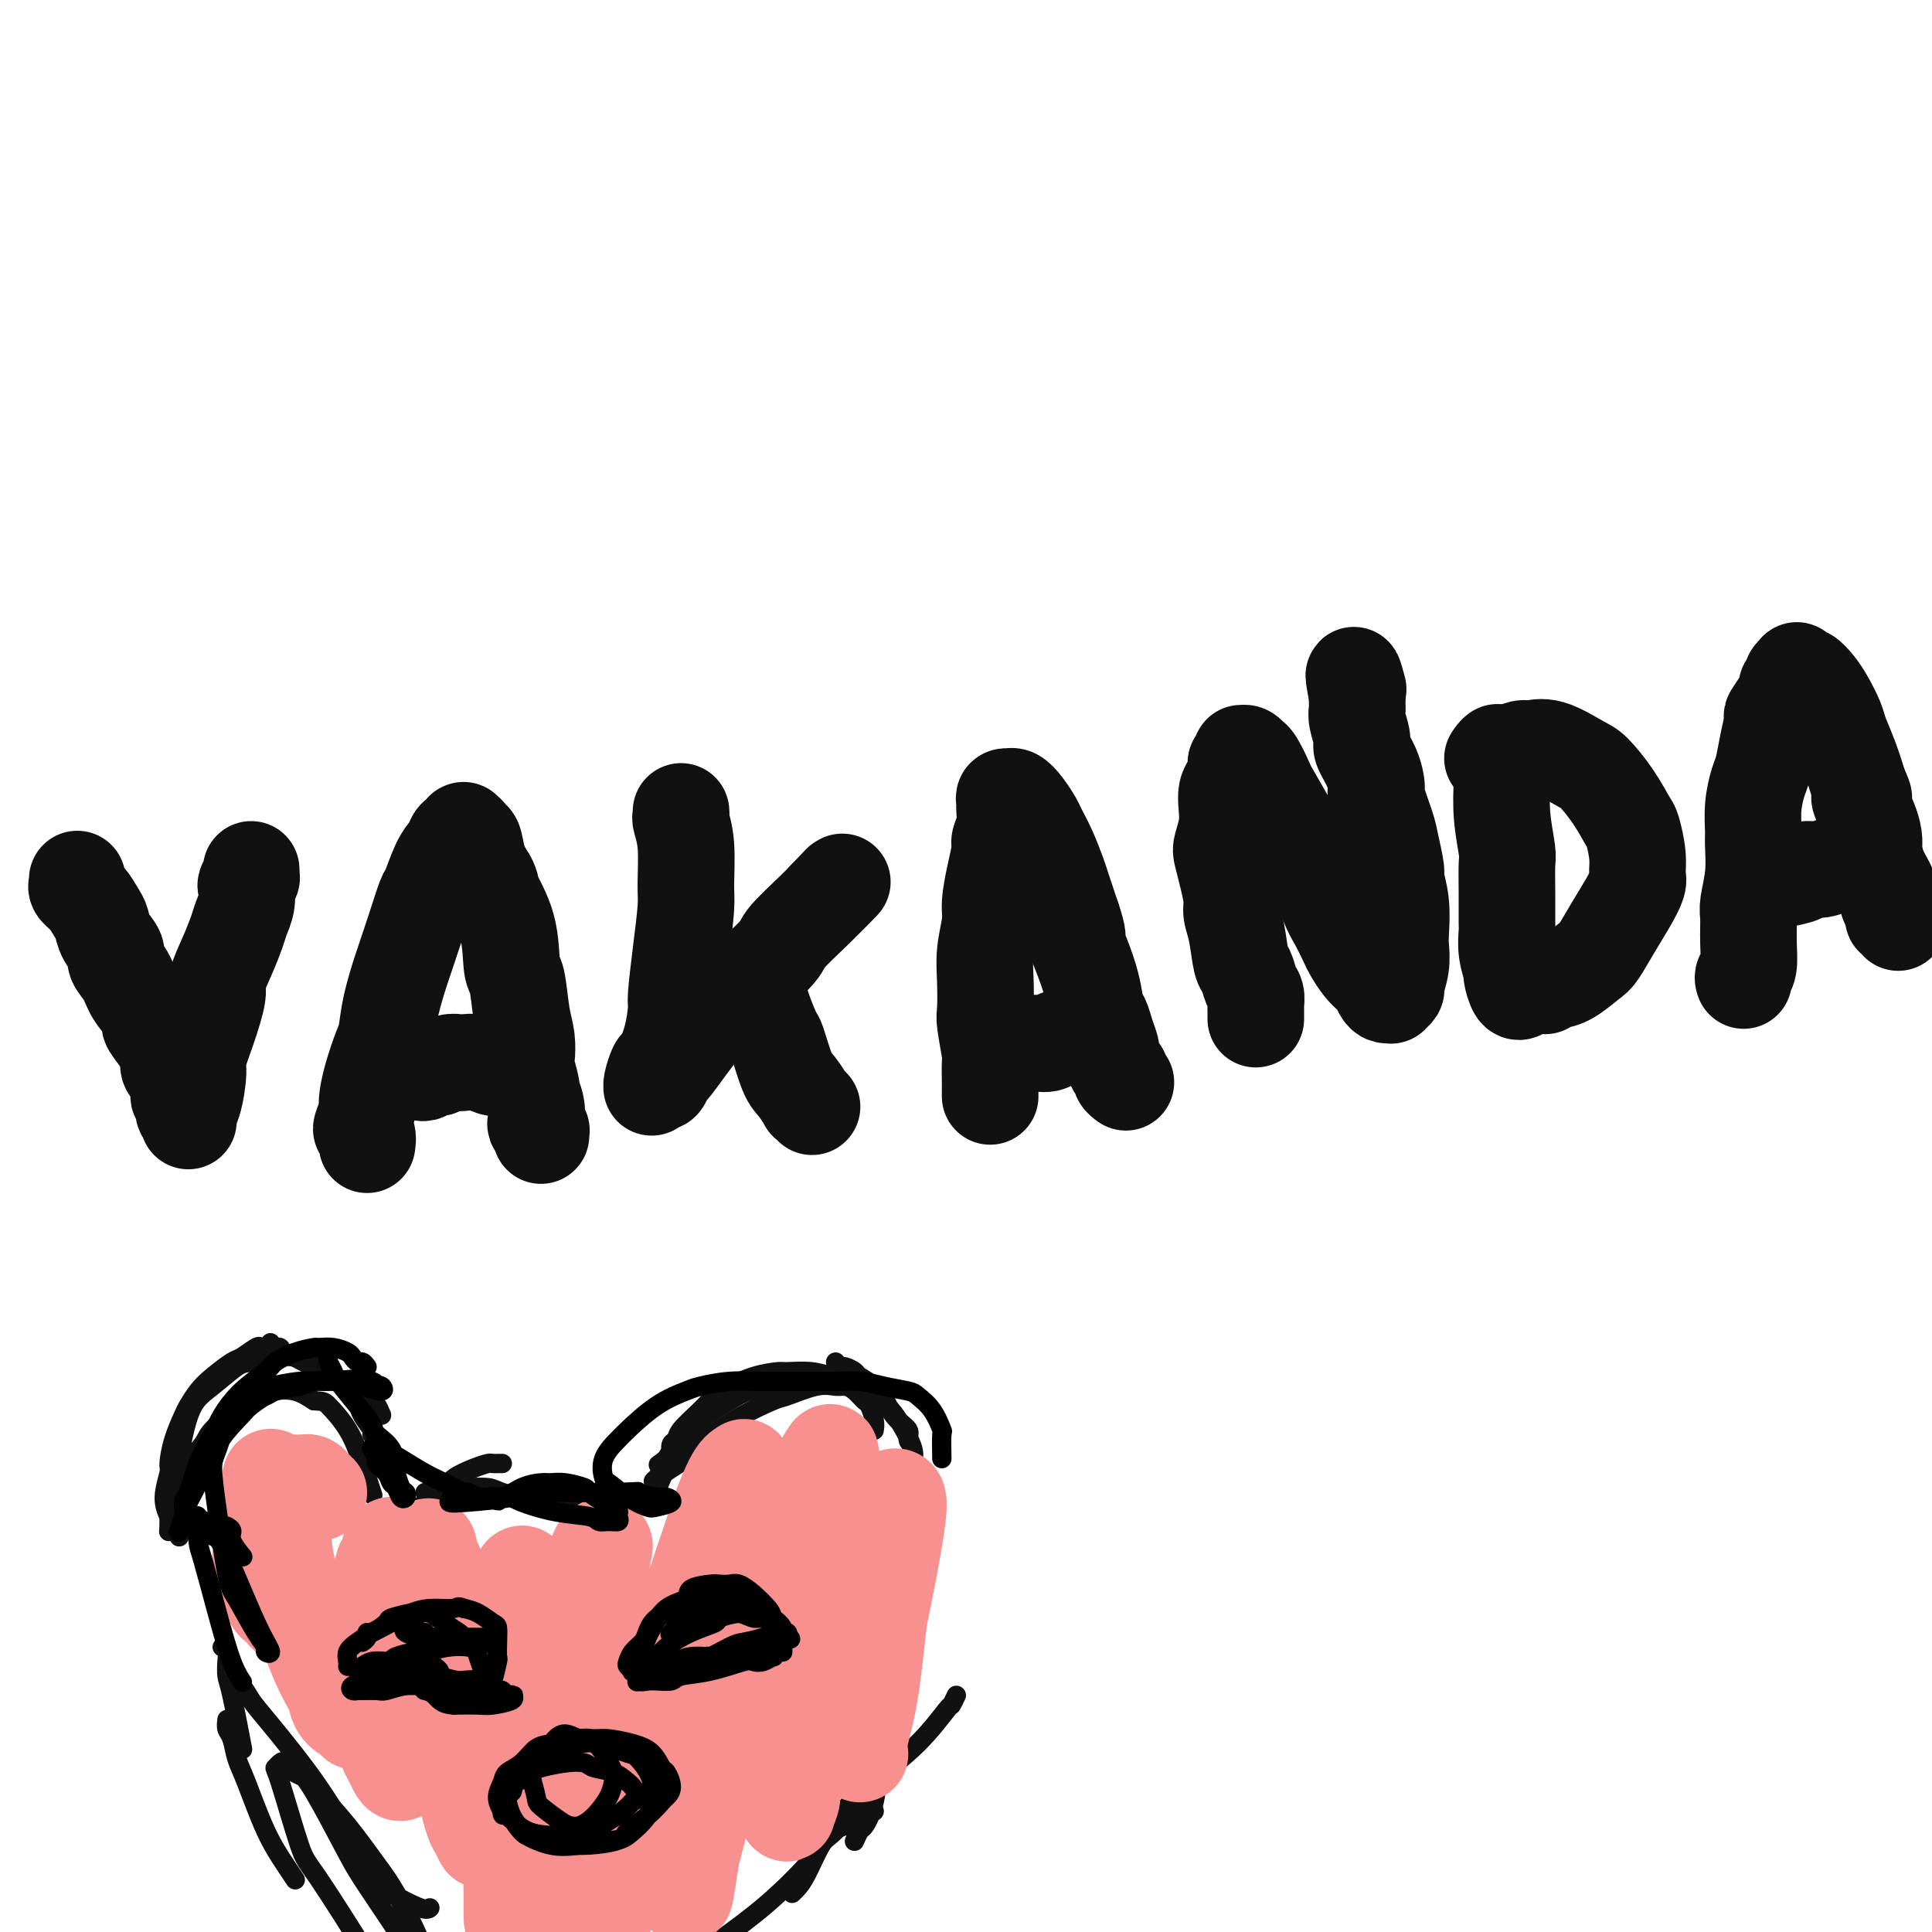 <svg viewBox='0 0 400 400' version='1.1' xmlns='http://www.w3.org/2000/svg' xmlns:xlink='http://www.w3.org/1999/xlink'><g fill='none' stroke='#111111' stroke-width='20' stroke-linecap='round' stroke-linejoin='round'><path d='M16,182c0.046,0.349 0.093,0.697 0,1c-0.093,0.303 -0.324,0.559 0,1c0.324,0.441 1.205,1.067 2,2c0.795,0.933 1.504,2.175 2,3c0.496,0.825 0.780,1.235 1,2c0.220,0.765 0.375,1.887 1,3c0.625,1.113 1.720,2.217 2,3c0.280,0.783 -0.256,1.245 0,2c0.256,0.755 1.303,1.804 2,3c0.697,1.196 1.042,2.541 2,4c0.958,1.459 2.528,3.034 3,4c0.472,0.966 -0.153,1.325 0,2c0.153,0.675 1.083,1.666 2,3c0.917,1.334 1.819,3.011 2,4c0.181,0.989 -0.359,1.291 0,2c0.359,0.709 1.617,1.826 2,3c0.383,1.174 -0.107,2.405 0,3c0.107,0.595 0.813,0.556 1,1c0.187,0.444 -0.146,1.373 0,2c0.146,0.627 0.771,0.954 1,1c0.229,0.046 0.062,-0.188 0,0c-0.062,0.188 -0.017,0.799 0,1c0.017,0.201 0.007,-0.007 0,0c-0.007,0.007 -0.012,0.229 0,0c0.012,-0.229 0.042,-0.908 0,-1c-0.042,-0.092 -0.155,0.402 0,0c0.155,-0.402 0.577,-1.701 1,-3'/><path d='M40,228c0.559,-1.556 0.957,-4.445 1,-6c0.043,-1.555 -0.270,-1.776 0,-3c0.270,-1.224 1.123,-3.451 2,-6c0.877,-2.549 1.779,-5.420 2,-7c0.221,-1.580 -0.238,-1.868 0,-3c0.238,-1.132 1.174,-3.109 2,-5c0.826,-1.891 1.541,-3.697 2,-5c0.459,-1.303 0.663,-2.103 1,-3c0.337,-0.897 0.808,-1.889 1,-3c0.192,-1.111 0.104,-2.340 0,-3c-0.104,-0.660 -0.224,-0.751 0,-1c0.224,-0.249 0.792,-0.655 1,-1c0.208,-0.345 0.056,-0.629 0,-1c-0.056,-0.371 -0.015,-0.831 0,-1c0.015,-0.169 0.004,-0.048 0,0c-0.004,0.048 -0.002,0.024 0,0'/><path d='M76,237c0.105,-0.740 0.210,-1.481 0,-2c-0.210,-0.519 -0.734,-0.818 -1,-1c-0.266,-0.182 -0.275,-0.248 0,-1c0.275,-0.752 0.833,-2.191 1,-3c0.167,-0.809 -0.059,-0.989 0,-2c0.059,-1.011 0.401,-2.852 1,-5c0.599,-2.148 1.455,-4.603 2,-6c0.545,-1.397 0.779,-1.736 1,-3c0.221,-1.264 0.430,-3.453 1,-6c0.570,-2.547 1.500,-5.453 2,-7c0.500,-1.547 0.571,-1.737 1,-3c0.429,-1.263 1.218,-3.599 2,-6c0.782,-2.401 1.558,-4.867 2,-6c0.442,-1.133 0.548,-0.933 1,-2c0.452,-1.067 1.248,-3.400 2,-5c0.752,-1.600 1.459,-2.466 2,-3c0.541,-0.534 0.915,-0.735 1,-1c0.085,-0.265 -0.121,-0.593 0,-1c0.121,-0.407 0.569,-0.894 1,-1c0.431,-0.106 0.847,0.167 1,0c0.153,-0.167 0.045,-0.774 0,-1c-0.045,-0.226 -0.027,-0.070 0,0c0.027,0.070 0.063,0.054 0,0c-0.063,-0.054 -0.225,-0.146 0,0c0.225,0.146 0.836,0.531 1,1c0.164,0.469 -0.121,1.023 0,1c0.121,-0.023 0.648,-0.621 1,0c0.352,0.621 0.529,2.463 1,4c0.471,1.537 1.235,2.768 2,4'/><path d='M101,182c0.985,1.771 0.449,1.698 1,3c0.551,1.302 2.190,3.978 3,7c0.810,3.022 0.792,6.389 1,8c0.208,1.611 0.643,1.465 1,3c0.357,1.535 0.636,4.752 1,7c0.364,2.248 0.815,3.528 1,5c0.185,1.472 0.106,3.135 0,4c-0.106,0.865 -0.238,0.932 0,2c0.238,1.068 0.847,3.136 1,4c0.153,0.864 -0.152,0.523 0,1c0.152,0.477 0.759,1.773 1,3c0.241,1.227 0.117,2.385 0,3c-0.117,0.615 -0.228,0.687 0,1c0.228,0.313 0.793,0.869 1,1c0.207,0.131 0.055,-0.161 0,0c-0.055,0.161 -0.015,0.775 0,1c0.015,0.225 0.004,0.061 0,0c-0.004,-0.061 -0.001,-0.017 0,0c0.001,0.017 0.001,0.009 0,0'/><path d='M87,222c0.335,0.111 0.670,0.222 1,0c0.330,-0.222 0.656,-0.778 1,-1c0.344,-0.222 0.707,-0.112 1,0c0.293,0.112 0.518,0.225 1,0c0.482,-0.225 1.222,-0.789 2,-1c0.778,-0.211 1.595,-0.071 2,0c0.405,0.071 0.400,0.072 1,0c0.600,-0.072 1.807,-0.215 3,0c1.193,0.215 2.371,0.790 3,1c0.629,0.210 0.708,0.057 1,0c0.292,-0.057 0.798,-0.016 1,0c0.202,0.016 0.101,0.008 0,0'/><path d='M141,168c0.031,0.403 0.062,0.806 0,1c-0.062,0.194 -0.215,0.179 0,1c0.215,0.821 0.800,2.479 1,5c0.200,2.521 0.016,5.904 0,8c-0.016,2.096 0.137,2.905 0,5c-0.137,2.095 -0.565,5.476 -1,9c-0.435,3.524 -0.876,7.190 -1,9c-0.124,1.810 0.068,1.763 0,3c-0.068,1.237 -0.396,3.757 -1,6c-0.604,2.243 -1.482,4.209 -2,5c-0.518,0.791 -0.674,0.408 -1,1c-0.326,0.592 -0.820,2.160 -1,3c-0.180,0.840 -0.045,0.953 0,1c0.045,0.047 0.001,0.029 0,0c-0.001,-0.029 0.042,-0.068 0,0c-0.042,0.068 -0.168,0.242 0,0c0.168,-0.242 0.628,-0.900 1,-1c0.372,-0.100 0.654,0.359 1,0c0.346,-0.359 0.757,-1.536 1,-2c0.243,-0.464 0.319,-0.216 1,-1c0.681,-0.784 1.969,-2.599 3,-4c1.031,-1.401 1.807,-2.389 3,-4c1.193,-1.611 2.802,-3.846 4,-5c1.198,-1.154 1.983,-1.225 3,-2c1.017,-0.775 2.264,-2.252 4,-4c1.736,-1.748 3.960,-3.768 5,-5c1.040,-1.232 0.895,-1.678 2,-3c1.105,-1.322 3.458,-3.521 5,-5c1.542,-1.479 2.271,-2.240 3,-3'/><path d='M171,186c5.675,-5.984 1.861,-1.944 1,-1c-0.861,0.944 1.230,-1.207 2,-2c0.770,-0.793 0.220,-0.226 0,0c-0.220,0.226 -0.110,0.113 0,0'/><path d='M154,203c0.336,0.326 0.671,0.652 1,1c0.329,0.348 0.651,0.719 1,1c0.349,0.281 0.727,0.474 1,1c0.273,0.526 0.443,1.385 1,3c0.557,1.615 1.502,3.985 2,5c0.498,1.015 0.549,0.674 1,2c0.451,1.326 1.301,4.321 2,6c0.699,1.679 1.245,2.044 2,3c0.755,0.956 1.718,2.504 2,3c0.282,0.496 -0.116,-0.059 0,0c0.116,0.059 0.748,0.731 1,1c0.252,0.269 0.126,0.134 0,0'/><path d='M205,227c0.001,-0.308 0.001,-0.617 0,-1c-0.001,-0.383 -0.004,-0.842 0,-1c0.004,-0.158 0.015,-0.017 0,-1c-0.015,-0.983 -0.056,-3.090 0,-4c0.056,-0.910 0.210,-0.621 0,-2c-0.210,-1.379 -0.784,-4.424 -1,-6c-0.216,-1.576 -0.073,-1.683 0,-3c0.073,-1.317 0.075,-3.845 0,-6c-0.075,-2.155 -0.226,-3.936 0,-6c0.226,-2.064 0.830,-4.411 1,-6c0.170,-1.589 -0.094,-2.420 0,-4c0.094,-1.580 0.547,-3.908 1,-6c0.453,-2.092 0.906,-3.947 1,-5c0.094,-1.053 -0.171,-1.304 0,-2c0.171,-0.696 0.777,-1.836 1,-3c0.223,-1.164 0.064,-2.350 0,-3c-0.064,-0.650 -0.032,-0.762 0,-1c0.032,-0.238 0.063,-0.601 0,-1c-0.063,-0.399 -0.222,-0.834 0,-1c0.222,-0.166 0.823,-0.063 1,0c0.177,0.063 -0.069,0.084 0,0c0.069,-0.084 0.455,-0.275 1,0c0.545,0.275 1.249,1.015 2,2c0.751,0.985 1.548,2.214 2,3c0.452,0.786 0.557,1.128 1,2c0.443,0.872 1.222,2.275 2,4c0.778,1.725 1.556,3.772 2,5c0.444,1.228 0.556,1.637 1,3c0.444,1.363 1.222,3.682 2,6'/><path d='M222,190c1.433,4.122 1.014,4.426 1,5c-0.014,0.574 0.377,1.416 1,3c0.623,1.584 1.477,3.910 2,6c0.523,2.090 0.714,3.944 1,5c0.286,1.056 0.668,1.313 1,2c0.332,0.687 0.615,1.805 1,3c0.385,1.195 0.873,2.466 1,3c0.127,0.534 -0.106,0.329 0,1c0.106,0.671 0.550,2.218 1,3c0.450,0.782 0.905,0.798 1,1c0.095,0.202 -0.170,0.590 0,1c0.170,0.410 0.777,0.841 1,1c0.223,0.159 0.064,0.045 0,0c-0.064,-0.045 -0.032,-0.023 0,0'/><path d='M209,216c0.335,-0.000 0.670,-0.000 1,0c0.330,0.000 0.654,0.001 1,0c0.346,-0.001 0.712,-0.004 1,0c0.288,0.004 0.498,0.015 1,0c0.502,-0.015 1.298,-0.057 2,0c0.702,0.057 1.312,0.211 2,0c0.688,-0.211 1.454,-0.788 2,-1c0.546,-0.212 0.870,-0.061 1,0c0.130,0.061 0.065,0.030 0,0'/><path d='M260,211c-0.002,-0.862 -0.003,-1.724 0,-2c0.003,-0.276 0.012,0.035 0,0c-0.012,-0.035 -0.045,-0.414 0,-1c0.045,-0.586 0.167,-1.377 0,-2c-0.167,-0.623 -0.623,-1.076 -1,-2c-0.377,-0.924 -0.675,-2.318 -1,-3c-0.325,-0.682 -0.678,-0.653 -1,-2c-0.322,-1.347 -0.611,-4.070 -1,-6c-0.389,-1.930 -0.876,-3.068 -1,-4c-0.124,-0.932 0.114,-1.659 0,-3c-0.114,-1.341 -0.580,-3.296 -1,-5c-0.420,-1.704 -0.793,-3.156 -1,-4c-0.207,-0.844 -0.249,-1.080 0,-2c0.249,-0.920 0.788,-2.525 1,-4c0.212,-1.475 0.095,-2.820 0,-4c-0.095,-1.180 -0.170,-2.196 0,-3c0.170,-0.804 0.585,-1.395 1,-2c0.415,-0.605 0.829,-1.224 1,-2c0.171,-0.776 0.098,-1.710 0,-2c-0.098,-0.290 -0.220,0.065 0,0c0.220,-0.065 0.781,-0.550 1,-1c0.219,-0.450 0.097,-0.867 0,-1c-0.097,-0.133 -0.168,0.017 0,0c0.168,-0.017 0.574,-0.200 1,0c0.426,0.200 0.871,0.784 1,1c0.129,0.216 -0.059,0.065 0,0c0.059,-0.065 0.364,-0.042 1,1c0.636,1.042 1.604,3.104 2,4c0.396,0.896 0.222,0.626 1,2c0.778,1.374 2.508,4.393 4,7c1.492,2.607 2.746,4.804 4,7'/><path d='M271,178c2.522,3.613 1.827,2.146 2,3c0.173,0.854 1.215,4.028 2,6c0.785,1.972 1.313,2.742 2,4c0.687,1.258 1.532,3.005 2,4c0.468,0.995 0.559,1.240 1,2c0.441,0.760 1.231,2.036 2,3c0.769,0.964 1.517,1.617 2,2c0.483,0.383 0.703,0.496 1,1c0.297,0.504 0.672,1.399 1,2c0.328,0.601 0.609,0.906 1,1c0.391,0.094 0.893,-0.025 1,0c0.107,0.025 -0.182,0.193 0,0c0.182,-0.193 0.833,-0.748 1,-1c0.167,-0.252 -0.150,-0.201 0,-1c0.150,-0.799 0.768,-2.449 1,-4c0.232,-1.551 0.077,-3.003 0,-4c-0.077,-0.997 -0.077,-1.537 0,-3c0.077,-1.463 0.229,-3.848 0,-6c-0.229,-2.152 -0.840,-4.073 -1,-5c-0.160,-0.927 0.129,-0.862 0,-2c-0.129,-1.138 -0.677,-3.479 -1,-5c-0.323,-1.521 -0.420,-2.222 -1,-4c-0.580,-1.778 -1.643,-4.634 -2,-6c-0.357,-1.366 -0.008,-1.241 0,-2c0.008,-0.759 -0.323,-2.403 -1,-4c-0.677,-1.597 -1.698,-3.148 -2,-4c-0.302,-0.852 0.115,-1.004 0,-2c-0.115,-0.996 -0.763,-2.834 -1,-4c-0.237,-1.166 -0.064,-1.660 0,-2c0.064,-0.340 0.018,-0.526 0,-1c-0.018,-0.474 -0.009,-1.237 0,-2'/><path d='M281,144c-1.392,-7.105 -0.373,-3.368 0,-2c0.373,1.368 0.100,0.368 0,0c-0.100,-0.368 -0.029,-0.105 0,0c0.029,0.105 0.014,0.053 0,0'/><path d='M310,156c0.030,-0.209 0.060,-0.418 0,0c-0.060,0.418 -0.208,1.464 0,2c0.208,0.536 0.774,0.563 1,1c0.226,0.437 0.113,1.283 0,3c-0.113,1.717 -0.227,4.306 0,7c0.227,2.694 0.793,5.493 1,7c0.207,1.507 0.054,1.721 0,3c-0.054,1.279 -0.011,3.622 0,6c0.011,2.378 -0.012,4.792 0,6c0.012,1.208 0.059,1.211 0,2c-0.059,0.789 -0.222,2.365 0,4c0.222,1.635 0.830,3.327 1,4c0.170,0.673 -0.099,0.325 0,1c0.099,0.675 0.565,2.374 1,3c0.435,0.626 0.839,0.179 1,0c0.161,-0.179 0.081,-0.089 0,0'/><path d='M309,157c0.276,-0.455 0.553,-0.909 1,-1c0.447,-0.091 1.065,0.182 2,0c0.935,-0.182 2.188,-0.819 3,-1c0.812,-0.181 1.182,0.095 2,0c0.818,-0.095 2.082,-0.561 4,0c1.918,0.561 4.488,2.150 6,3c1.512,0.850 1.964,0.961 3,2c1.036,1.039 2.655,3.007 4,5c1.345,1.993 2.414,4.013 3,5c0.586,0.987 0.688,0.941 1,2c0.312,1.059 0.835,3.222 1,5c0.165,1.778 -0.029,3.170 0,4c0.029,0.830 0.280,1.099 0,2c-0.280,0.901 -1.093,2.434 -2,4c-0.907,1.566 -1.910,3.166 -3,5c-1.090,1.834 -2.267,3.902 -3,5c-0.733,1.098 -1.023,1.226 -2,2c-0.977,0.774 -2.640,2.194 -4,3c-1.360,0.806 -2.416,1.000 -3,1c-0.584,0.000 -0.696,-0.192 -1,0c-0.304,0.192 -0.801,0.769 -1,1c-0.199,0.231 -0.099,0.115 0,0'/><path d='M361,203c-0.114,-0.311 -0.228,-0.622 0,-1c0.228,-0.378 0.797,-0.822 1,-2c0.203,-1.178 0.040,-3.089 0,-5c-0.040,-1.911 0.042,-3.822 0,-5c-0.042,-1.178 -0.208,-1.622 0,-3c0.208,-1.378 0.791,-3.689 1,-6c0.209,-2.311 0.045,-4.623 0,-6c-0.045,-1.377 0.029,-1.819 0,-3c-0.029,-1.181 -0.161,-3.102 0,-5c0.161,-1.898 0.616,-3.774 1,-5c0.384,-1.226 0.698,-1.802 1,-3c0.302,-1.198 0.593,-3.018 1,-5c0.407,-1.982 0.931,-4.128 1,-5c0.069,-0.872 -0.317,-0.471 0,-1c0.317,-0.529 1.338,-1.987 2,-3c0.662,-1.013 0.966,-1.581 1,-2c0.034,-0.419 -0.202,-0.688 0,-1c0.202,-0.312 0.842,-0.668 1,-1c0.158,-0.332 -0.166,-0.640 0,-1c0.166,-0.360 0.821,-0.770 1,-1c0.179,-0.230 -0.118,-0.278 0,0c0.118,0.278 0.651,0.882 1,1c0.349,0.118 0.512,-0.252 1,0c0.488,0.252 1.299,1.125 2,2c0.701,0.875 1.290,1.751 2,3c0.710,1.249 1.541,2.871 2,4c0.459,1.129 0.547,1.766 1,3c0.453,1.234 1.272,3.067 2,5c0.728,1.933 1.364,3.967 2,6'/><path d='M385,163c1.907,3.922 0.173,1.728 0,2c-0.173,0.272 1.215,3.011 2,5c0.785,1.989 0.967,3.230 1,4c0.033,0.770 -0.083,1.070 0,2c0.083,0.930 0.366,2.490 1,4c0.634,1.510 1.619,2.969 2,4c0.381,1.031 0.158,1.634 0,2c-0.158,0.366 -0.253,0.494 0,1c0.253,0.506 0.852,1.390 1,2c0.148,0.610 -0.156,0.947 0,1c0.156,0.053 0.773,-0.178 1,0c0.227,0.178 0.065,0.765 0,1c-0.065,0.235 -0.032,0.117 0,0'/><path d='M364,184c0.082,-0.304 0.163,-0.607 1,-1c0.837,-0.393 2.429,-0.875 3,-1c0.571,-0.125 0.120,0.106 1,0c0.880,-0.106 3.091,-0.550 4,-1c0.909,-0.450 0.517,-0.905 1,-1c0.483,-0.095 1.841,0.170 3,0c1.159,-0.170 2.120,-0.777 3,-1c0.880,-0.223 1.680,-0.064 2,0c0.320,0.064 0.160,0.032 0,0'/></g>
<g fill='none' stroke='#111111' stroke-width='4' stroke-linecap='round' stroke-linejoin='round'><path d='M56,278c-0.318,0.407 -0.636,0.814 -1,1c-0.364,0.186 -0.776,0.150 -1,0c-0.224,-0.150 -0.262,-0.414 -1,0c-0.738,0.414 -2.177,1.505 -3,2c-0.823,0.495 -1.032,0.396 -2,1c-0.968,0.604 -2.697,1.913 -4,3c-1.303,1.087 -2.182,1.952 -3,3c-0.818,1.048 -1.577,2.281 -2,3c-0.423,0.719 -0.510,0.926 -1,2c-0.490,1.074 -1.382,3.016 -2,5c-0.618,1.984 -0.961,4.012 -1,5c-0.039,0.988 0.228,0.938 0,2c-0.228,1.062 -0.951,3.238 -1,5c-0.049,1.762 0.574,3.112 1,4c0.426,0.888 0.653,1.316 1,2c0.347,0.684 0.813,1.624 1,2c0.187,0.376 0.093,0.188 0,0'/><path d='M57,279c0.413,-0.065 0.827,-0.131 1,0c0.173,0.131 0.106,0.458 1,1c0.894,0.542 2.751,1.299 4,2c1.249,0.701 1.892,1.345 3,2c1.108,0.655 2.683,1.320 4,2c1.317,0.680 2.377,1.373 3,2c0.623,0.627 0.808,1.187 1,2c0.192,0.813 0.392,1.878 1,3c0.608,1.122 1.625,2.302 2,3c0.375,0.698 0.107,0.914 0,1c-0.107,0.086 -0.054,0.043 0,0'/><path d='M79,293c-0.390,-0.934 -0.780,-1.867 -1,-2c-0.220,-0.133 -0.269,0.536 -1,0c-0.731,-0.536 -2.144,-2.277 -3,-3c-0.856,-0.723 -1.154,-0.429 -2,-1c-0.846,-0.571 -2.240,-2.006 -4,-3c-1.760,-0.994 -3.887,-1.548 -5,-2c-1.113,-0.452 -1.214,-0.802 -2,-1c-0.786,-0.198 -2.259,-0.243 -4,0c-1.741,0.243 -3.752,0.775 -5,1c-1.248,0.225 -1.734,0.143 -3,1c-1.266,0.857 -3.314,2.654 -5,4c-1.686,1.346 -3.012,2.242 -4,4c-0.988,1.758 -1.638,4.379 -2,6c-0.362,1.621 -0.437,2.244 -1,4c-0.563,1.756 -1.616,4.646 -2,7c-0.384,2.354 -0.100,4.172 0,5c0.100,0.828 0.017,0.668 0,1c-0.017,0.332 0.034,1.158 0,2c-0.034,0.842 -0.152,1.701 0,1c0.152,-0.701 0.576,-2.961 1,-4c0.424,-1.039 0.850,-0.856 1,-2c0.150,-1.144 0.026,-3.616 1,-6c0.974,-2.384 3.046,-4.681 4,-6c0.954,-1.319 0.789,-1.661 2,-3c1.211,-1.339 3.797,-3.674 6,-5c2.203,-1.326 4.024,-1.644 5,-2c0.976,-0.356 1.109,-0.750 2,-1c0.891,-0.250 2.540,-0.357 4,0c1.460,0.357 2.730,1.179 4,2'/><path d='M65,290c2.024,0.166 2.084,0.080 3,1c0.916,0.920 2.689,2.844 4,5c1.311,2.156 2.161,4.542 3,7c0.839,2.458 1.668,4.988 2,6c0.332,1.012 0.166,0.506 0,0'/><path d='M87,312c0.248,-0.214 0.495,-0.428 1,-1c0.505,-0.572 1.266,-1.502 2,-2c0.734,-0.498 1.439,-0.564 2,-1c0.561,-0.436 0.976,-1.241 2,-2c1.024,-0.759 2.656,-1.471 4,-2c1.344,-0.529 2.399,-0.874 3,-1c0.601,-0.126 0.749,-0.034 1,0c0.251,0.034 0.606,0.009 1,0c0.394,-0.009 0.827,-0.003 1,0c0.173,0.003 0.087,0.001 0,0'/><path d='M88,309c0.730,0.113 1.460,0.227 2,0c0.540,-0.227 0.890,-0.794 1,-1c0.110,-0.206 -0.019,-0.053 1,0c1.019,0.053 3.188,0.004 4,0c0.812,-0.004 0.267,0.038 1,0c0.733,-0.038 2.743,-0.154 4,0c1.257,0.154 1.762,0.580 3,1c1.238,0.420 3.211,0.834 4,1c0.789,0.166 0.395,0.083 0,0'/><path d='M110,309c0.838,-0.128 1.676,-0.256 3,0c1.324,0.256 3.136,0.894 4,1c0.864,0.106 0.782,-0.322 2,0c1.218,0.322 3.738,1.393 5,2c1.262,0.607 1.266,0.750 2,1c0.734,0.250 2.198,0.606 3,1c0.802,0.394 0.944,0.827 1,1c0.056,0.173 0.028,0.087 0,0'/><path d='M135,312c0.431,-0.778 0.862,-1.557 1,-2c0.138,-0.443 -0.018,-0.551 0,-1c0.018,-0.449 0.208,-1.238 1,-3c0.792,-1.762 2.185,-4.497 3,-6c0.815,-1.503 1.054,-1.774 2,-3c0.946,-1.226 2.601,-3.407 4,-5c1.399,-1.593 2.543,-2.598 3,-3c0.457,-0.402 0.229,-0.201 0,0'/><path d='M139,301c-0.107,-0.769 -0.215,-1.537 0,-2c0.215,-0.463 0.751,-0.620 1,-1c0.249,-0.380 0.210,-0.984 1,-2c0.790,-1.016 2.408,-2.444 4,-4c1.592,-1.556 3.158,-3.240 4,-4c0.842,-0.760 0.958,-0.597 2,-1c1.042,-0.403 3.008,-1.372 5,-2c1.992,-0.628 4.009,-0.914 5,-1c0.991,-0.086 0.956,0.029 2,0c1.044,-0.029 3.166,-0.200 5,0c1.834,0.200 3.381,0.771 4,1c0.619,0.229 0.309,0.114 0,0'/><path d='M173,282c0.369,0.449 0.739,0.898 1,1c0.261,0.102 0.414,-0.142 1,0c0.586,0.142 1.604,0.671 2,1c0.396,0.329 0.168,0.459 1,1c0.832,0.541 2.724,1.495 4,3c1.276,1.505 1.935,3.563 3,5c1.065,1.437 2.534,2.253 3,3c0.466,0.747 -0.071,1.425 0,2c0.071,0.575 0.751,1.048 1,2c0.249,0.952 0.066,2.383 0,3c-0.066,0.617 -0.014,0.419 0,1c0.014,0.581 -0.010,1.941 0,3c0.010,1.059 0.055,1.815 0,2c-0.055,0.185 -0.210,-0.203 0,0c0.210,0.203 0.784,0.997 1,1c0.216,0.003 0.074,-0.786 0,-1c-0.074,-0.214 -0.081,0.148 0,0c0.081,-0.148 0.249,-0.806 0,-2c-0.249,-1.194 -0.915,-2.925 -1,-4c-0.085,-1.075 0.413,-1.496 0,-3c-0.413,-1.504 -1.736,-4.091 -3,-6c-1.264,-1.909 -2.470,-3.139 -3,-4c-0.530,-0.861 -0.383,-1.353 -1,-2c-0.617,-0.647 -2.000,-1.449 -4,-2c-2.000,-0.551 -4.619,-0.851 -6,-1c-1.381,-0.149 -1.523,-0.149 -3,0c-1.477,0.149 -4.290,0.445 -7,1c-2.710,0.555 -5.317,1.370 -7,2c-1.683,0.630 -2.441,1.076 -4,2c-1.559,0.924 -3.920,2.326 -6,4c-2.080,1.674 -3.880,3.621 -5,5c-1.120,1.379 -1.560,2.189 -2,3'/><path d='M138,302c-2.820,2.225 -1.370,0.789 -1,1c0.370,0.211 -0.341,2.070 -1,3c-0.659,0.930 -1.266,0.932 0,0c1.266,-0.932 4.404,-2.798 6,-4c1.596,-1.202 1.648,-1.741 3,-3c1.352,-1.259 4.004,-3.237 7,-5c2.996,-1.763 6.336,-3.310 8,-4c1.664,-0.690 1.653,-0.523 3,-1c1.347,-0.477 4.052,-1.599 6,-2c1.948,-0.401 3.137,-0.082 4,0c0.863,0.082 1.398,-0.074 2,0c0.602,0.074 1.272,0.377 2,1c0.728,0.623 1.516,1.565 2,2c0.484,0.435 0.666,0.364 1,1c0.334,0.636 0.821,1.979 1,3c0.179,1.021 0.051,1.720 0,2c-0.051,0.280 -0.026,0.140 0,0'/><path d='M46,341c0.419,0.276 0.838,0.552 1,1c0.162,0.448 0.068,1.068 0,2c-0.068,0.932 -0.111,2.178 0,3c0.111,0.822 0.376,1.221 1,4c0.624,2.779 1.607,7.937 2,10c0.393,2.063 0.197,1.032 0,0'/><path d='M47,356c-0.092,0.718 -0.185,1.435 0,2c0.185,0.565 0.647,0.976 1,2c0.353,1.024 0.596,2.660 1,4c0.404,1.340 0.970,2.384 2,5c1.030,2.616 2.523,6.804 4,10c1.477,3.196 2.936,5.399 4,7c1.064,1.601 1.733,2.600 2,3c0.267,0.400 0.134,0.200 0,0'/><path d='M74,386c0.358,0.753 0.715,1.505 1,2c0.285,0.495 0.497,0.731 1,1c0.503,0.269 1.298,0.569 2,1c0.702,0.431 1.312,0.992 3,2c1.688,1.008 4.454,2.464 6,3c1.546,0.536 1.870,0.153 2,0c0.130,-0.153 0.065,-0.077 0,0'/><path d='M61,365c-0.065,0.352 -0.130,0.704 0,1c0.130,0.296 0.457,0.535 1,1c0.543,0.465 1.304,1.157 3,4c1.696,2.843 4.328,7.836 6,11c1.672,3.164 2.385,4.498 4,7c1.615,2.502 4.131,6.172 6,9c1.869,2.828 3.089,4.813 4,6c0.911,1.187 1.513,1.576 2,2c0.487,0.424 0.861,0.883 1,1c0.139,0.117 0.045,-0.106 0,0c-0.045,0.106 -0.040,0.543 0,0c0.040,-0.543 0.116,-2.067 -1,-5c-1.116,-2.933 -3.424,-7.275 -5,-10c-1.576,-2.725 -2.422,-3.832 -4,-6c-1.578,-2.168 -3.890,-5.397 -6,-8c-2.110,-2.603 -4.018,-4.579 -5,-6c-0.982,-1.421 -1.037,-2.286 -2,-3c-0.963,-0.714 -2.832,-1.278 -4,-2c-1.168,-0.722 -1.634,-1.601 -2,-2c-0.366,-0.399 -0.632,-0.316 -1,0c-0.368,0.316 -0.840,0.865 -1,1c-0.160,0.135 -0.010,-0.143 1,3c1.010,3.143 2.879,9.709 4,13c1.121,3.291 1.494,3.309 4,7c2.506,3.691 7.145,11.055 9,14c1.855,2.945 0.928,1.473 0,0'/><path d='M198,351c-0.430,0.892 -0.860,1.785 -1,2c-0.140,0.215 0.009,-0.247 -1,1c-1.009,1.247 -3.175,4.203 -6,7c-2.825,2.797 -6.307,5.435 -8,7c-1.693,1.565 -1.595,2.058 -3,4c-1.405,1.942 -4.314,5.333 -6,7c-1.686,1.667 -2.151,1.610 -3,3c-0.849,1.390 -2.083,4.228 -3,6c-0.917,1.772 -1.516,2.477 -2,3c-0.484,0.523 -0.853,0.864 -1,1c-0.147,0.136 -0.074,0.068 0,0'/><path d='M188,328c-0.023,0.273 -0.047,0.545 0,1c0.047,0.455 0.164,1.091 0,2c-0.164,0.909 -0.607,2.090 -1,3c-0.393,0.910 -0.734,1.547 -1,4c-0.266,2.453 -0.456,6.721 -1,11c-0.544,4.279 -1.441,8.570 -2,11c-0.559,2.430 -0.780,2.998 -1,5c-0.220,2.002 -0.437,5.437 -1,8c-0.563,2.563 -1.470,4.254 -2,5c-0.530,0.746 -0.681,0.547 -1,1c-0.319,0.453 -0.805,1.558 -1,2c-0.195,0.442 -0.097,0.221 0,0'/><path d='M189,321c0.000,0.427 0.000,0.855 0,2c0.000,1.145 0.000,3.008 0,5c0.000,1.992 0.000,4.113 0,7c0.000,2.887 0.000,6.539 0,8c0.000,1.461 0.000,0.730 0,0'/><path d='M181,375c-0.746,0.370 -1.491,0.740 -2,1c-0.509,0.260 -0.781,0.409 -2,1c-1.219,0.591 -3.385,1.622 -5,2c-1.615,0.378 -2.680,0.101 -3,0c-0.320,-0.101 0.106,-0.027 0,0c-0.106,0.027 -0.745,0.008 -1,0c-0.255,-0.008 -0.128,-0.004 0,0'/><path d='M179,369c-0.202,0.455 -0.404,0.909 -2,3c-1.596,2.091 -4.588,5.818 -6,8c-1.412,2.182 -1.246,2.819 -3,5c-1.754,2.181 -5.430,5.905 -9,9c-3.570,3.095 -7.034,5.561 -9,7c-1.966,1.439 -2.434,1.850 -4,3c-1.566,1.150 -4.229,3.041 -6,4c-1.771,0.959 -2.649,0.988 -3,1c-0.351,0.012 -0.176,0.006 0,0'/><path d='M48,348c0.674,0.154 1.348,0.308 2,1c0.652,0.692 1.282,1.924 2,3c0.718,1.076 1.524,1.998 4,5c2.476,3.002 6.622,8.083 10,13c3.378,4.917 5.986,9.670 8,13c2.014,3.330 3.432,5.237 4,6c0.568,0.763 0.284,0.381 0,0'/></g>
<g fill='none' stroke='#F99090' stroke-width='20' stroke-linecap='round' stroke-linejoin='round'><path d='M66,309c-0.335,-0.309 -0.670,-0.619 -1,-1c-0.330,-0.381 -0.656,-0.834 -1,-1c-0.344,-0.166 -0.707,-0.043 -1,0c-0.293,0.043 -0.516,0.008 -1,0c-0.484,-0.008 -1.230,0.011 -2,0c-0.770,-0.011 -1.565,-0.052 -2,0c-0.435,0.052 -0.510,0.198 -1,1c-0.490,0.802 -1.396,2.259 -2,4c-0.604,1.741 -0.905,3.764 -1,5c-0.095,1.236 0.015,1.683 0,3c-0.015,1.317 -0.154,3.504 0,5c0.154,1.496 0.600,2.300 1,3c0.400,0.700 0.752,1.295 1,2c0.248,0.705 0.392,1.521 1,2c0.608,0.479 1.679,0.620 2,1c0.321,0.380 -0.109,0.997 0,1c0.109,0.003 0.758,-0.610 1,-1c0.242,-0.390 0.076,-0.557 0,-1c-0.076,-0.443 -0.063,-1.163 0,-2c0.063,-0.837 0.176,-1.793 0,-3c-0.176,-1.207 -0.639,-2.666 -1,-5c-0.361,-2.334 -0.619,-5.543 -1,-7c-0.381,-1.457 -0.887,-1.162 -1,-2c-0.113,-0.838 0.165,-2.809 0,-4c-0.165,-1.191 -0.773,-1.603 -1,-2c-0.227,-0.397 -0.073,-0.780 0,-1c0.073,-0.220 0.064,-0.277 0,0c-0.064,0.277 -0.182,0.889 0,2c0.182,1.111 0.664,2.722 1,4c0.336,1.278 0.524,2.222 1,5c0.476,2.778 1.238,7.389 2,12'/><path d='M60,329c0.875,4.170 1.063,3.096 2,5c0.937,1.904 2.624,6.786 4,10c1.376,3.214 2.442,4.760 3,6c0.558,1.240 0.609,2.174 1,3c0.391,0.826 1.123,1.545 2,2c0.877,0.455 1.898,0.645 2,1c0.102,0.355 -0.716,0.875 0,0c0.716,-0.875 2.966,-3.146 4,-5c1.034,-1.854 0.851,-3.291 1,-5c0.149,-1.709 0.628,-3.691 1,-5c0.372,-1.309 0.636,-1.946 1,-4c0.364,-2.054 0.827,-5.524 1,-8c0.173,-2.476 0.058,-3.958 0,-5c-0.058,-1.042 -0.057,-1.643 0,-2c0.057,-0.357 0.169,-0.471 0,-1c-0.169,-0.529 -0.620,-1.472 -1,-1c-0.380,0.472 -0.688,2.358 -1,3c-0.312,0.642 -0.627,0.038 -1,3c-0.373,2.962 -0.805,9.490 -1,13c-0.195,3.510 -0.154,4.004 0,7c0.154,2.996 0.423,8.496 1,12c0.577,3.504 1.464,5.014 2,6c0.536,0.986 0.722,1.448 1,2c0.278,0.552 0.648,1.193 1,1c0.352,-0.193 0.687,-1.222 1,-2c0.313,-0.778 0.605,-1.306 1,-3c0.395,-1.694 0.893,-4.553 1,-8c0.107,-3.447 -0.178,-7.481 0,-10c0.178,-2.519 0.817,-3.524 1,-6c0.183,-2.476 -0.091,-6.422 0,-9c0.091,-2.578 0.545,-3.789 1,-5'/><path d='M88,324c0.948,-6.888 0.816,-2.608 1,-1c0.184,1.608 0.682,0.545 1,1c0.318,0.455 0.456,2.426 1,7c0.544,4.574 1.493,11.749 2,16c0.507,4.251 0.571,5.578 1,9c0.429,3.422 1.225,8.938 2,13c0.775,4.062 1.531,6.671 2,8c0.469,1.329 0.650,1.377 1,2c0.350,0.623 0.867,1.821 1,2c0.133,0.179 -0.120,-0.662 0,-1c0.120,-0.338 0.612,-0.172 1,-1c0.388,-0.828 0.672,-2.651 1,-7c0.328,-4.349 0.702,-11.226 1,-15c0.298,-3.774 0.522,-4.447 1,-8c0.478,-3.553 1.210,-9.986 2,-14c0.790,-4.014 1.637,-5.608 2,-7c0.363,-1.392 0.242,-2.582 0,-2c-0.242,0.582 -0.606,2.935 -1,5c-0.394,2.065 -0.820,3.842 -1,6c-0.180,2.158 -0.115,4.696 0,7c0.115,2.304 0.280,4.376 0,9c-0.280,4.624 -1.003,11.802 -1,18c0.003,6.198 0.733,11.415 1,14c0.267,2.585 0.071,2.539 0,4c-0.071,1.461 -0.018,4.429 0,6c0.018,1.571 0.000,1.744 0,2c-0.000,0.256 0.016,0.593 0,0c-0.016,-0.593 -0.066,-2.118 0,-3c0.066,-0.882 0.249,-1.122 1,-6c0.751,-4.878 2.072,-14.394 3,-20c0.928,-5.606 1.464,-7.303 2,-9'/><path d='M112,359c1.791,-9.183 3.268,-14.139 4,-17c0.732,-2.861 0.718,-3.627 2,-7c1.282,-3.373 3.858,-9.355 5,-12c1.142,-2.645 0.849,-1.955 1,-2c0.151,-0.045 0.746,-0.825 1,-1c0.254,-0.175 0.168,0.256 0,1c-0.168,0.744 -0.419,1.799 -1,7c-0.581,5.201 -1.491,14.546 -2,20c-0.509,5.454 -0.617,7.018 -1,12c-0.383,4.982 -1.041,13.384 -1,20c0.041,6.616 0.783,11.447 1,14c0.217,2.553 -0.089,2.828 0,4c0.089,1.172 0.574,3.241 1,4c0.426,0.759 0.793,0.208 1,0c0.207,-0.208 0.255,-0.072 1,-2c0.745,-1.928 2.189,-5.920 4,-12c1.811,-6.080 3.989,-14.247 5,-19c1.011,-4.753 0.855,-6.093 2,-11c1.145,-4.907 3.593,-13.382 6,-21c2.407,-7.618 4.774,-14.380 6,-18c1.226,-3.620 1.311,-4.099 2,-6c0.689,-1.901 1.982,-5.224 3,-7c1.018,-1.776 1.760,-2.005 2,-2c0.240,0.005 -0.022,0.243 0,0c0.022,-0.243 0.330,-0.968 0,3c-0.330,3.968 -1.297,12.628 -2,18c-0.703,5.372 -1.141,7.456 -2,13c-0.859,5.544 -2.137,14.548 -3,21c-0.863,6.452 -1.309,10.352 -2,14c-0.691,3.648 -1.626,7.042 -2,9c-0.374,1.958 -0.187,2.479 0,3'/><path d='M143,385c-1.899,13.111 -1.148,5.388 -1,3c0.148,-2.388 -0.308,0.559 0,0c0.308,-0.559 1.378,-4.625 3,-11c1.622,-6.375 3.795,-15.060 5,-20c1.205,-4.940 1.444,-6.136 3,-11c1.556,-4.864 4.431,-13.397 7,-20c2.569,-6.603 4.832,-11.275 6,-14c1.168,-2.725 1.241,-3.502 2,-5c0.759,-1.498 2.206,-3.717 3,-5c0.794,-1.283 0.937,-1.630 1,-1c0.063,0.630 0.046,2.239 0,3c-0.046,0.761 -0.121,0.675 -1,6c-0.879,5.325 -2.561,16.061 -4,25c-1.439,8.939 -2.635,16.082 -3,20c-0.365,3.918 0.103,4.610 0,7c-0.103,2.390 -0.775,6.476 -1,9c-0.225,2.524 -0.004,3.486 0,4c0.004,0.514 -0.210,0.579 0,0c0.210,-0.579 0.845,-1.804 1,-3c0.155,-1.196 -0.168,-2.363 0,-4c0.168,-1.637 0.829,-3.744 2,-8c1.171,-4.256 2.854,-10.661 5,-17c2.146,-6.339 4.756,-12.612 6,-16c1.244,-3.388 1.123,-3.892 2,-6c0.877,-2.108 2.751,-5.820 4,-8c1.249,-2.180 1.873,-2.827 2,-3c0.127,-0.173 -0.244,0.129 0,0c0.244,-0.129 1.104,-0.689 1,2c-0.104,2.689 -1.173,8.625 -2,13c-0.827,4.375 -1.414,7.187 -2,10'/><path d='M182,335c-0.796,6.994 -1.285,11.978 -2,16c-0.715,4.022 -1.654,7.083 -2,9c-0.346,1.917 -0.099,2.691 0,3c0.099,0.309 0.049,0.155 0,0'/></g>
<g fill='none' stroke='#000000' stroke-width='4' stroke-linecap='round' stroke-linejoin='round'><path d='M74,346c0.462,-0.453 0.924,-0.906 1,-1c0.076,-0.094 -0.233,0.171 0,0c0.233,-0.171 1.008,-0.778 2,-1c0.992,-0.222 2.202,-0.059 3,0c0.798,0.059 1.183,0.015 2,0c0.817,-0.015 2.064,-0.001 3,0c0.936,0.001 1.561,-0.011 2,0c0.439,0.011 0.691,0.045 1,0c0.309,-0.045 0.673,-0.171 1,0c0.327,0.171 0.616,0.637 1,1c0.384,0.363 0.862,0.623 1,1c0.138,0.377 -0.066,0.870 0,1c0.066,0.130 0.400,-0.105 0,0c-0.400,0.105 -1.534,0.550 -2,1c-0.466,0.450 -0.265,0.905 -1,1c-0.735,0.095 -2.406,-0.171 -4,0c-1.594,0.171 -3.110,0.779 -4,1c-0.890,0.221 -1.156,0.057 -2,0c-0.844,-0.057 -2.268,-0.005 -3,0c-0.732,0.005 -0.771,-0.037 -1,0c-0.229,0.037 -0.646,0.154 -1,0c-0.354,-0.154 -0.644,-0.577 0,-1c0.644,-0.423 2.222,-0.845 4,-1c1.778,-0.155 3.755,-0.041 5,0c1.245,0.041 1.758,0.011 3,0c1.242,-0.011 3.212,-0.003 5,0c1.788,0.003 3.394,0.002 5,0'/><path d='M95,348c3.620,-0.353 2.670,-0.234 3,0c0.330,0.234 1.940,0.585 3,1c1.060,0.415 1.569,0.895 2,1c0.431,0.105 0.783,-0.166 1,0c0.217,0.166 0.299,0.770 1,1c0.701,0.230 2.022,0.087 1,0c-1.022,-0.087 -4.385,-0.117 -6,0c-1.615,0.117 -1.482,0.383 -3,0c-1.518,-0.383 -4.687,-1.413 -7,-2c-2.313,-0.587 -3.768,-0.732 -5,-1c-1.232,-0.268 -2.240,-0.660 -3,-1c-0.760,-0.340 -1.273,-0.627 -2,-1c-0.727,-0.373 -1.670,-0.832 -2,-1c-0.330,-0.168 -0.049,-0.043 0,0c0.049,0.043 -0.134,0.006 0,0c0.134,-0.006 0.585,0.021 1,0c0.415,-0.021 0.794,-0.090 2,0c1.206,0.090 3.240,0.339 6,1c2.760,0.661 6.246,1.732 8,2c1.754,0.268 1.775,-0.269 3,0c1.225,0.269 3.652,1.343 5,2c1.348,0.657 1.616,0.898 2,1c0.384,0.102 0.884,0.066 1,0c0.116,-0.066 -0.151,-0.161 0,0c0.151,0.161 0.721,0.579 0,1c-0.721,0.421 -2.733,0.844 -4,1c-1.267,0.156 -1.791,0.045 -3,0c-1.209,-0.045 -3.105,-0.022 -5,0'/><path d='M94,353c-2.643,-0.083 -3.250,-1.292 -4,-2c-0.750,-0.708 -1.643,-0.917 -2,-1c-0.357,-0.083 -0.179,-0.042 0,0'/><path d='M148,344c-0.291,-0.421 -0.582,-0.842 -1,-1c-0.418,-0.158 -0.964,-0.053 -1,0c-0.036,0.053 0.436,0.054 0,0c-0.436,-0.054 -1.781,-0.165 -3,0c-1.219,0.165 -2.313,0.604 -3,1c-0.687,0.396 -0.969,0.747 -2,1c-1.031,0.253 -2.813,0.407 -4,1c-1.187,0.593 -1.778,1.625 -2,2c-0.222,0.375 -0.073,0.094 0,0c0.073,-0.094 0.071,-0.002 0,0c-0.071,0.002 -0.213,-0.087 0,0c0.213,0.087 0.779,0.350 2,0c1.221,-0.350 3.097,-1.312 5,-2c1.903,-0.688 3.834,-1.102 6,-2c2.166,-0.898 4.569,-2.278 6,-3c1.431,-0.722 1.891,-0.784 3,-1c1.109,-0.216 2.869,-0.586 4,-1c1.131,-0.414 1.635,-0.874 2,-1c0.365,-0.126 0.592,0.080 1,0c0.408,-0.080 0.997,-0.446 0,0c-0.997,0.446 -3.579,1.702 -6,3c-2.421,1.298 -4.680,2.637 -6,3c-1.320,0.363 -1.702,-0.248 -3,0c-1.298,0.248 -3.514,1.357 -5,2c-1.486,0.643 -2.243,0.822 -3,1'/><path d='M138,347c-3.731,1.396 -1.558,0.385 -1,0c0.558,-0.385 -0.500,-0.146 -1,0c-0.500,0.146 -0.442,0.197 0,0c0.442,-0.197 1.268,-0.644 2,-1c0.732,-0.356 1.369,-0.621 2,-1c0.631,-0.379 1.257,-0.872 2,-1c0.743,-0.128 1.603,0.110 3,0c1.397,-0.110 3.330,-0.566 5,-1c1.670,-0.434 3.078,-0.844 4,-1c0.922,-0.156 1.359,-0.057 2,0c0.641,0.057 1.487,0.071 2,0c0.513,-0.071 0.695,-0.229 1,0c0.305,0.229 0.735,0.844 1,1c0.265,0.156 0.366,-0.148 0,0c-0.366,0.148 -1.198,0.746 -2,1c-0.802,0.254 -1.575,0.163 -2,0c-0.425,-0.163 -0.501,-0.397 -2,0c-1.499,0.397 -4.419,1.427 -7,2c-2.581,0.573 -4.821,0.689 -6,1c-1.179,0.311 -1.295,0.815 -2,1c-0.705,0.185 -1.997,0.050 -3,0c-1.003,-0.050 -1.715,-0.014 -2,0c-0.285,0.014 -0.142,0.007 0,0'/><path d='M106,370c0.114,0.345 0.229,0.689 0,1c-0.229,0.311 -0.800,0.587 -1,1c-0.200,0.413 -0.027,0.961 0,1c0.027,0.039 -0.090,-0.432 0,0c0.090,0.432 0.388,1.766 1,3c0.612,1.234 1.538,2.369 2,3c0.462,0.631 0.459,0.758 1,1c0.541,0.242 1.627,0.598 3,1c1.373,0.402 3.034,0.848 4,1c0.966,0.152 1.238,0.008 2,0c0.762,-0.008 2.015,0.121 4,0c1.985,-0.121 4.702,-0.490 6,-1c1.298,-0.510 1.175,-1.160 2,-2c0.825,-0.840 2.596,-1.868 4,-3c1.404,-1.132 2.440,-2.367 3,-3c0.560,-0.633 0.643,-0.662 1,-1c0.357,-0.338 0.989,-0.983 1,-2c0.011,-1.017 -0.599,-2.406 -1,-3c-0.401,-0.594 -0.594,-0.394 -1,-1c-0.406,-0.606 -1.024,-2.020 -2,-3c-0.976,-0.980 -2.309,-1.527 -4,-2c-1.691,-0.473 -3.740,-0.872 -5,-1c-1.260,-0.128 -1.729,0.014 -3,0c-1.271,-0.014 -3.342,-0.183 -5,0c-1.658,0.183 -2.902,0.720 -4,1c-1.098,0.280 -2.050,0.305 -3,1c-0.950,0.695 -1.898,2.062 -3,3c-1.102,0.938 -2.357,1.447 -3,2c-0.643,0.553 -0.673,1.149 -1,2c-0.327,0.851 -0.951,1.957 -1,3c-0.049,1.043 0.475,2.021 1,3'/><path d='M104,375c-0.094,1.298 0.172,0.541 1,1c0.828,0.459 2.219,2.132 4,3c1.781,0.868 3.952,0.930 5,1c1.048,0.070 0.973,0.149 2,0c1.027,-0.149 3.155,-0.525 5,-1c1.845,-0.475 3.405,-1.048 5,-2c1.595,-0.952 3.224,-2.281 4,-3c0.776,-0.719 0.698,-0.826 1,-1c0.302,-0.174 0.985,-0.414 1,-1c0.015,-0.586 -0.638,-1.520 -1,-2c-0.362,-0.480 -0.433,-0.508 -1,-1c-0.567,-0.492 -1.630,-1.449 -3,-2c-1.370,-0.551 -3.048,-0.695 -4,-1c-0.952,-0.305 -1.178,-0.769 -2,-1c-0.822,-0.231 -2.238,-0.228 -4,0c-1.762,0.228 -3.869,0.680 -5,1c-1.131,0.320 -1.286,0.507 -2,1c-0.714,0.493 -1.989,1.291 -3,2c-1.011,0.709 -1.760,1.330 -2,2c-0.240,0.670 0.027,1.388 0,2c-0.027,0.612 -0.349,1.118 0,2c0.349,0.882 1.368,2.142 2,3c0.632,0.858 0.877,1.315 2,2c1.123,0.685 3.124,1.597 5,2c1.876,0.403 3.626,0.297 6,0c2.374,-0.297 5.373,-0.785 7,-1c1.627,-0.215 1.884,-0.157 3,-1c1.116,-0.843 3.093,-2.587 4,-4c0.907,-1.413 0.744,-2.496 1,-3c0.256,-0.504 0.930,-0.430 1,-1c0.070,-0.570 -0.465,-1.785 -1,-3'/><path d='M135,369c-0.485,-2.187 -2.197,-4.156 -3,-5c-0.803,-0.844 -0.697,-0.564 -2,-1c-1.303,-0.436 -4.016,-1.589 -6,-2c-1.984,-0.411 -3.239,-0.079 -4,0c-0.761,0.079 -1.028,-0.094 -2,0c-0.972,0.094 -2.649,0.456 -4,1c-1.351,0.544 -2.376,1.271 -3,2c-0.624,0.729 -0.847,1.460 -1,2c-0.153,0.540 -0.235,0.891 0,2c0.235,1.109 0.786,2.978 1,4c0.214,1.022 0.090,1.198 1,2c0.910,0.802 2.853,2.231 4,3c1.147,0.769 1.498,0.879 2,1c0.502,0.121 1.155,0.252 2,0c0.845,-0.252 1.882,-0.889 3,-2c1.118,-1.111 2.318,-2.698 3,-4c0.682,-1.302 0.847,-2.319 1,-3c0.153,-0.681 0.294,-1.024 0,-2c-0.294,-0.976 -1.025,-2.583 -2,-4c-0.975,-1.417 -2.195,-2.642 -3,-3c-0.805,-0.358 -1.195,0.151 -2,0c-0.805,-0.151 -2.024,-0.964 -3,-1c-0.976,-0.036 -1.707,0.704 -2,1c-0.293,0.296 -0.146,0.148 0,0'/><path d='M75,340c0.429,-0.295 0.857,-0.589 1,-1c0.143,-0.411 -0.001,-0.937 0,-1c0.001,-0.063 0.146,0.337 1,0c0.854,-0.337 2.416,-1.412 3,-2c0.584,-0.588 0.189,-0.688 1,-1c0.811,-0.312 2.827,-0.837 4,-1c1.173,-0.163 1.504,0.035 2,0c0.496,-0.035 1.159,-0.304 2,0c0.841,0.304 1.860,1.182 3,2c1.140,0.818 2.400,1.575 3,2c0.600,0.425 0.539,0.519 1,1c0.461,0.481 1.444,1.350 2,2c0.556,0.650 0.685,1.082 1,2c0.315,0.918 0.816,2.323 1,3c0.184,0.677 0.049,0.626 0,1c-0.049,0.374 -0.014,1.173 0,2c0.014,0.827 0.007,1.683 0,2c-0.007,0.317 -0.013,0.095 0,0c0.013,-0.095 0.046,-0.065 0,0c-0.046,0.065 -0.170,0.163 0,0c0.170,-0.163 0.634,-0.588 1,-1c0.366,-0.412 0.634,-0.811 1,-2c0.366,-1.189 0.829,-3.168 1,-4c0.171,-0.832 0.051,-0.517 0,-1c-0.051,-0.483 -0.033,-1.765 0,-3c0.033,-1.235 0.081,-2.424 0,-3c-0.081,-0.576 -0.291,-0.540 -1,-1c-0.709,-0.460 -1.917,-1.417 -3,-2c-1.083,-0.583 -2.042,-0.791 -3,-1'/><path d='M96,333c-1.350,-0.615 -1.225,-0.152 -2,0c-0.775,0.152 -2.452,-0.006 -4,0c-1.548,0.006 -2.969,0.175 -5,1c-2.031,0.825 -4.674,2.304 -6,3c-1.326,0.696 -1.336,0.607 -2,1c-0.664,0.393 -1.982,1.268 -3,2c-1.018,0.732 -1.737,1.320 -2,2c-0.263,0.680 -0.071,1.452 0,2c0.071,0.548 0.020,0.871 0,1c-0.020,0.129 -0.010,0.065 0,0'/><path d='M134,346c-0.430,-0.348 -0.859,-0.696 -1,-1c-0.141,-0.304 0.008,-0.564 0,-1c-0.008,-0.436 -0.173,-1.047 0,-2c0.173,-0.953 0.684,-2.248 1,-3c0.316,-0.752 0.438,-0.962 1,-2c0.562,-1.038 1.564,-2.905 3,-4c1.436,-1.095 3.305,-1.417 4,-2c0.695,-0.583 0.216,-1.425 1,-2c0.784,-0.575 2.831,-0.881 4,-1c1.169,-0.119 1.458,-0.050 2,0c0.542,0.050 1.335,0.081 2,0c0.665,-0.081 1.200,-0.274 2,0c0.800,0.274 1.864,1.015 3,2c1.136,0.985 2.343,2.214 3,3c0.657,0.786 0.765,1.129 1,2c0.235,0.871 0.599,2.270 1,3c0.401,0.730 0.840,0.790 1,1c0.160,0.210 0.040,0.568 0,1c-0.040,0.432 0.000,0.937 0,1c-0.000,0.063 -0.042,-0.314 0,0c0.042,0.314 0.166,1.321 0,1c-0.166,-0.321 -0.622,-1.971 -1,-3c-0.378,-1.029 -0.680,-1.437 -1,-2c-0.320,-0.563 -0.660,-1.282 -1,-2'/><path d='M159,335c-0.762,-1.255 -1.168,-1.391 -2,-2c-0.832,-0.609 -2.090,-1.691 -3,-2c-0.910,-0.309 -1.474,0.154 -2,0c-0.526,-0.154 -1.016,-0.926 -2,-1c-0.984,-0.074 -2.463,0.550 -4,1c-1.537,0.450 -3.132,0.725 -4,1c-0.868,0.275 -1.010,0.549 -2,1c-0.990,0.451 -2.829,1.080 -4,2c-1.171,0.920 -1.674,2.130 -2,3c-0.326,0.870 -0.475,1.399 -1,2c-0.525,0.601 -1.424,1.272 -2,2c-0.576,0.728 -0.827,1.513 -1,2c-0.173,0.487 -0.269,0.677 0,1c0.269,0.323 0.902,0.778 1,1c0.098,0.222 -0.338,0.212 0,0c0.338,-0.212 1.449,-0.627 2,-1c0.551,-0.373 0.541,-0.706 1,-1c0.459,-0.294 1.388,-0.551 2,-1c0.612,-0.449 0.907,-1.091 2,-2c1.093,-0.909 2.983,-2.086 5,-3c2.017,-0.914 4.161,-1.566 5,-2c0.839,-0.434 0.374,-0.650 1,-1c0.626,-0.350 2.344,-0.833 4,-1c1.656,-0.167 3.252,-0.016 4,0c0.748,0.016 0.649,-0.102 1,0c0.351,0.102 1.152,0.423 2,1c0.848,0.577 1.744,1.409 2,2c0.256,0.591 -0.127,0.942 0,1c0.127,0.058 0.765,-0.177 1,0c0.235,0.177 0.067,0.765 0,1c-0.067,0.235 -0.034,0.118 0,0'/><path d='M163,339c1.517,0.744 0.309,0.104 0,0c-0.309,-0.104 0.280,0.327 0,0c-0.280,-0.327 -1.428,-1.412 -2,-2c-0.572,-0.588 -0.569,-0.679 -1,-1c-0.431,-0.321 -1.297,-0.871 -2,-1c-0.703,-0.129 -1.244,0.162 -2,0c-0.756,-0.162 -1.727,-0.779 -3,-1c-1.273,-0.221 -2.850,-0.048 -4,0c-1.150,0.048 -1.875,-0.028 -3,0c-1.125,0.028 -2.649,0.161 -4,1c-1.351,0.839 -2.529,2.382 -3,3c-0.471,0.618 -0.236,0.309 0,0'/><path d='M88,338c-0.303,0.113 -0.606,0.226 -1,0c-0.394,-0.226 -0.879,-0.790 -1,-1c-0.121,-0.210 0.122,-0.067 0,0c-0.122,0.067 -0.608,0.056 -1,0c-0.392,-0.056 -0.688,-0.159 -1,0c-0.312,0.159 -0.639,0.578 0,1c0.639,0.422 2.244,0.845 3,1c0.756,0.155 0.664,0.041 1,0c0.336,-0.041 1.102,-0.011 2,0c0.898,0.011 1.928,0.002 3,0c1.072,-0.002 2.185,0.002 3,0c0.815,-0.002 1.332,-0.011 2,0c0.668,0.011 1.488,0.042 2,0c0.512,-0.042 0.715,-0.156 1,0c0.285,0.156 0.651,0.582 0,1c-0.651,0.418 -2.318,0.829 -3,1c-0.682,0.171 -0.379,0.101 -1,0c-0.621,-0.101 -2.165,-0.234 -4,0c-1.835,0.234 -3.960,0.836 -5,1c-1.040,0.164 -0.994,-0.111 -2,0c-1.006,0.111 -3.065,0.608 -4,1c-0.935,0.392 -0.748,0.680 -1,1c-0.252,0.320 -0.944,0.673 -1,1c-0.056,0.327 0.523,0.626 1,1c0.477,0.374 0.850,0.821 1,1c0.150,0.179 0.075,0.089 0,0'/><path d='M76,283c-0.336,-0.447 -0.673,-0.894 -1,-1c-0.327,-0.106 -0.645,0.129 -1,0c-0.355,-0.129 -0.747,-0.624 -1,-1c-0.253,-0.376 -0.366,-0.635 -1,-1c-0.634,-0.365 -1.788,-0.838 -3,-1c-1.212,-0.162 -2.482,-0.014 -3,0c-0.518,0.014 -0.283,-0.105 -1,0c-0.717,0.105 -2.384,0.433 -4,1c-1.616,0.567 -3.180,1.374 -4,2c-0.820,0.626 -0.895,1.070 -2,2c-1.105,0.930 -3.241,2.344 -5,4c-1.759,1.656 -3.141,3.554 -4,5c-0.859,1.446 -1.196,2.439 -2,4c-0.804,1.561 -2.076,3.690 -3,6c-0.924,2.310 -1.501,4.800 -2,6c-0.499,1.200 -0.919,1.108 -1,2c-0.081,0.892 0.178,2.766 0,4c-0.178,1.234 -0.791,1.828 -1,2c-0.209,0.172 -0.013,-0.078 0,0c0.013,0.078 -0.158,0.484 0,0c0.158,-0.484 0.645,-1.856 1,-3c0.355,-1.144 0.578,-2.059 1,-3c0.422,-0.941 1.041,-1.909 2,-4c0.959,-2.091 2.256,-5.305 4,-8c1.744,-2.695 3.935,-4.869 5,-6c1.065,-1.131 1.004,-1.217 2,-2c0.996,-0.783 3.051,-2.261 5,-3c1.949,-0.739 3.794,-0.737 5,-1c1.206,-0.263 1.773,-0.789 3,-1c1.227,-0.211 3.113,-0.105 5,0'/><path d='M70,286c3.448,-0.778 3.067,-0.222 3,0c-0.067,0.222 0.181,0.111 1,0c0.819,-0.111 2.208,-0.221 3,0c0.792,0.221 0.986,0.775 1,1c0.014,0.225 -0.153,0.123 0,0c0.153,-0.123 0.625,-0.267 1,0c0.375,0.267 0.651,0.946 0,1c-0.651,0.054 -2.230,-0.518 -4,-1c-1.770,-0.482 -3.731,-0.875 -5,-1c-1.269,-0.125 -1.845,0.017 -3,0c-1.155,-0.017 -2.890,-0.195 -5,0c-2.110,0.195 -4.594,0.762 -6,1c-1.406,0.238 -1.734,0.148 -3,1c-1.266,0.852 -3.471,2.645 -5,5c-1.529,2.355 -2.381,5.273 -3,7c-0.619,1.727 -1.004,2.262 -1,4c0.004,1.738 0.398,4.679 1,9c0.602,4.321 1.414,10.023 2,13c0.586,2.977 0.947,3.231 2,5c1.053,1.769 2.800,5.054 4,7c1.200,1.946 1.855,2.552 2,3c0.145,0.448 -0.219,0.737 0,1c0.219,0.263 1.023,0.502 1,0c-0.023,-0.502 -0.872,-1.743 -2,-4c-1.128,-2.257 -2.534,-5.531 -4,-9c-1.466,-3.469 -2.990,-7.134 -4,-9c-1.010,-1.866 -1.505,-1.933 -2,-2'/><path d='M44,318c-2.094,-4.177 -1.829,-3.120 -2,-3c-0.171,0.120 -0.776,-0.697 -1,-1c-0.224,-0.303 -0.065,-0.091 0,0c0.065,0.091 0.037,0.061 0,1c-0.037,0.939 -0.083,2.848 0,4c0.083,1.152 0.296,1.549 1,4c0.704,2.451 1.900,6.956 3,11c1.100,4.044 2.104,7.627 3,10c0.896,2.373 1.685,3.535 2,4c0.315,0.465 0.158,0.232 0,0'/><path d='M47,316c0.482,0.286 0.964,0.571 1,1c0.036,0.429 -0.375,1.000 0,2c0.375,1.000 1.536,2.429 2,3c0.464,0.571 0.232,0.286 0,0'/><path d='M68,281c-0.109,0.224 -0.218,0.448 0,1c0.218,0.552 0.763,1.432 1,2c0.237,0.568 0.165,0.825 1,2c0.835,1.175 2.578,3.268 4,5c1.422,1.732 2.524,3.102 3,4c0.476,0.898 0.327,1.323 1,2c0.673,0.677 2.170,1.606 3,3c0.830,1.394 0.994,3.252 1,4c0.006,0.748 -0.145,0.384 0,1c0.145,0.616 0.586,2.211 1,3c0.414,0.789 0.801,0.773 1,1c0.199,0.227 0.209,0.696 0,1c-0.209,0.304 -0.638,0.442 -1,0c-0.362,-0.442 -0.656,-1.465 -1,-2c-0.344,-0.535 -0.737,-0.582 -1,-1c-0.263,-0.418 -0.396,-1.208 -1,-2c-0.604,-0.792 -1.679,-1.585 -2,-2c-0.321,-0.415 0.111,-0.452 0,-1c-0.111,-0.548 -0.765,-1.607 -1,-2c-0.235,-0.393 -0.049,-0.118 0,0c0.049,0.118 -0.038,0.080 0,0c0.038,-0.080 0.200,-0.202 1,0c0.800,0.202 2.239,0.727 3,1c0.761,0.273 0.843,0.293 2,1c1.157,0.707 3.388,2.102 5,3c1.612,0.898 2.606,1.299 4,2c1.394,0.701 3.188,1.703 4,2c0.812,0.297 0.642,-0.112 1,0c0.358,0.112 1.245,0.746 2,1c0.755,0.254 1.377,0.127 2,0'/><path d='M101,310c3.867,1.519 1.535,0.316 1,0c-0.535,-0.316 0.725,0.254 2,0c1.275,-0.254 2.563,-1.333 4,-2c1.437,-0.667 3.024,-0.923 4,-1c0.976,-0.077 1.343,0.025 2,0c0.657,-0.025 1.604,-0.176 3,0c1.396,0.176 3.239,0.678 4,1c0.761,0.322 0.439,0.464 1,1c0.561,0.536 2.006,1.467 3,2c0.994,0.533 1.536,0.668 2,1c0.464,0.332 0.851,0.859 1,1c0.149,0.141 0.061,-0.105 0,0c-0.061,0.105 -0.096,0.561 0,1c0.096,0.439 0.321,0.862 0,1c-0.321,0.138 -1.189,-0.008 -2,0c-0.811,0.008 -1.565,0.170 -2,0c-0.435,-0.170 -0.552,-0.673 -2,-1c-1.448,-0.327 -4.227,-0.480 -7,-1c-2.773,-0.520 -5.540,-1.408 -7,-2c-1.460,-0.592 -1.612,-0.887 -3,-1c-1.388,-0.113 -4.011,-0.044 -6,0c-1.989,0.044 -3.343,0.061 -4,0c-0.657,-0.061 -0.617,-0.202 -1,0c-0.383,0.202 -1.189,0.748 -1,1c0.189,0.252 1.374,0.211 4,0c2.626,-0.211 6.694,-0.593 9,-1c2.306,-0.407 2.852,-0.840 5,-1c2.148,-0.160 5.900,-0.046 9,0c3.100,0.046 5.550,0.023 8,0'/><path d='M128,309c5.793,-0.219 3.777,-0.265 4,0c0.223,0.265 2.686,0.843 4,1c1.314,0.157 1.479,-0.106 2,0c0.521,0.106 1.397,0.581 1,1c-0.397,0.419 -2.067,0.781 -3,1c-0.933,0.219 -1.128,0.296 -2,0c-0.872,-0.296 -2.419,-0.965 -4,-2c-1.581,-1.035 -3.195,-2.434 -4,-3c-0.805,-0.566 -0.801,-0.297 -1,-1c-0.199,-0.703 -0.600,-2.377 0,-4c0.600,-1.623 2.202,-3.194 3,-4c0.798,-0.806 0.791,-0.847 2,-2c1.209,-1.153 3.634,-3.419 6,-5c2.366,-1.581 4.673,-2.476 6,-3c1.327,-0.524 1.675,-0.676 3,-1c1.325,-0.324 3.626,-0.819 6,-1c2.374,-0.181 4.822,-0.048 6,0c1.178,0.048 1.087,0.012 2,0c0.913,-0.012 2.829,-0.000 5,0c2.171,0.000 4.595,-0.011 6,0c1.405,0.011 1.789,0.043 3,0c1.211,-0.043 3.248,-0.162 5,0c1.752,0.162 3.219,0.605 5,1c1.781,0.395 3.875,0.743 5,1c1.125,0.257 1.282,0.422 2,1c0.718,0.578 1.997,1.567 3,3c1.003,1.433 1.732,3.309 2,4c0.268,0.691 0.077,0.197 0,1c-0.077,0.803 -0.038,2.901 0,5'/></g>
</svg>